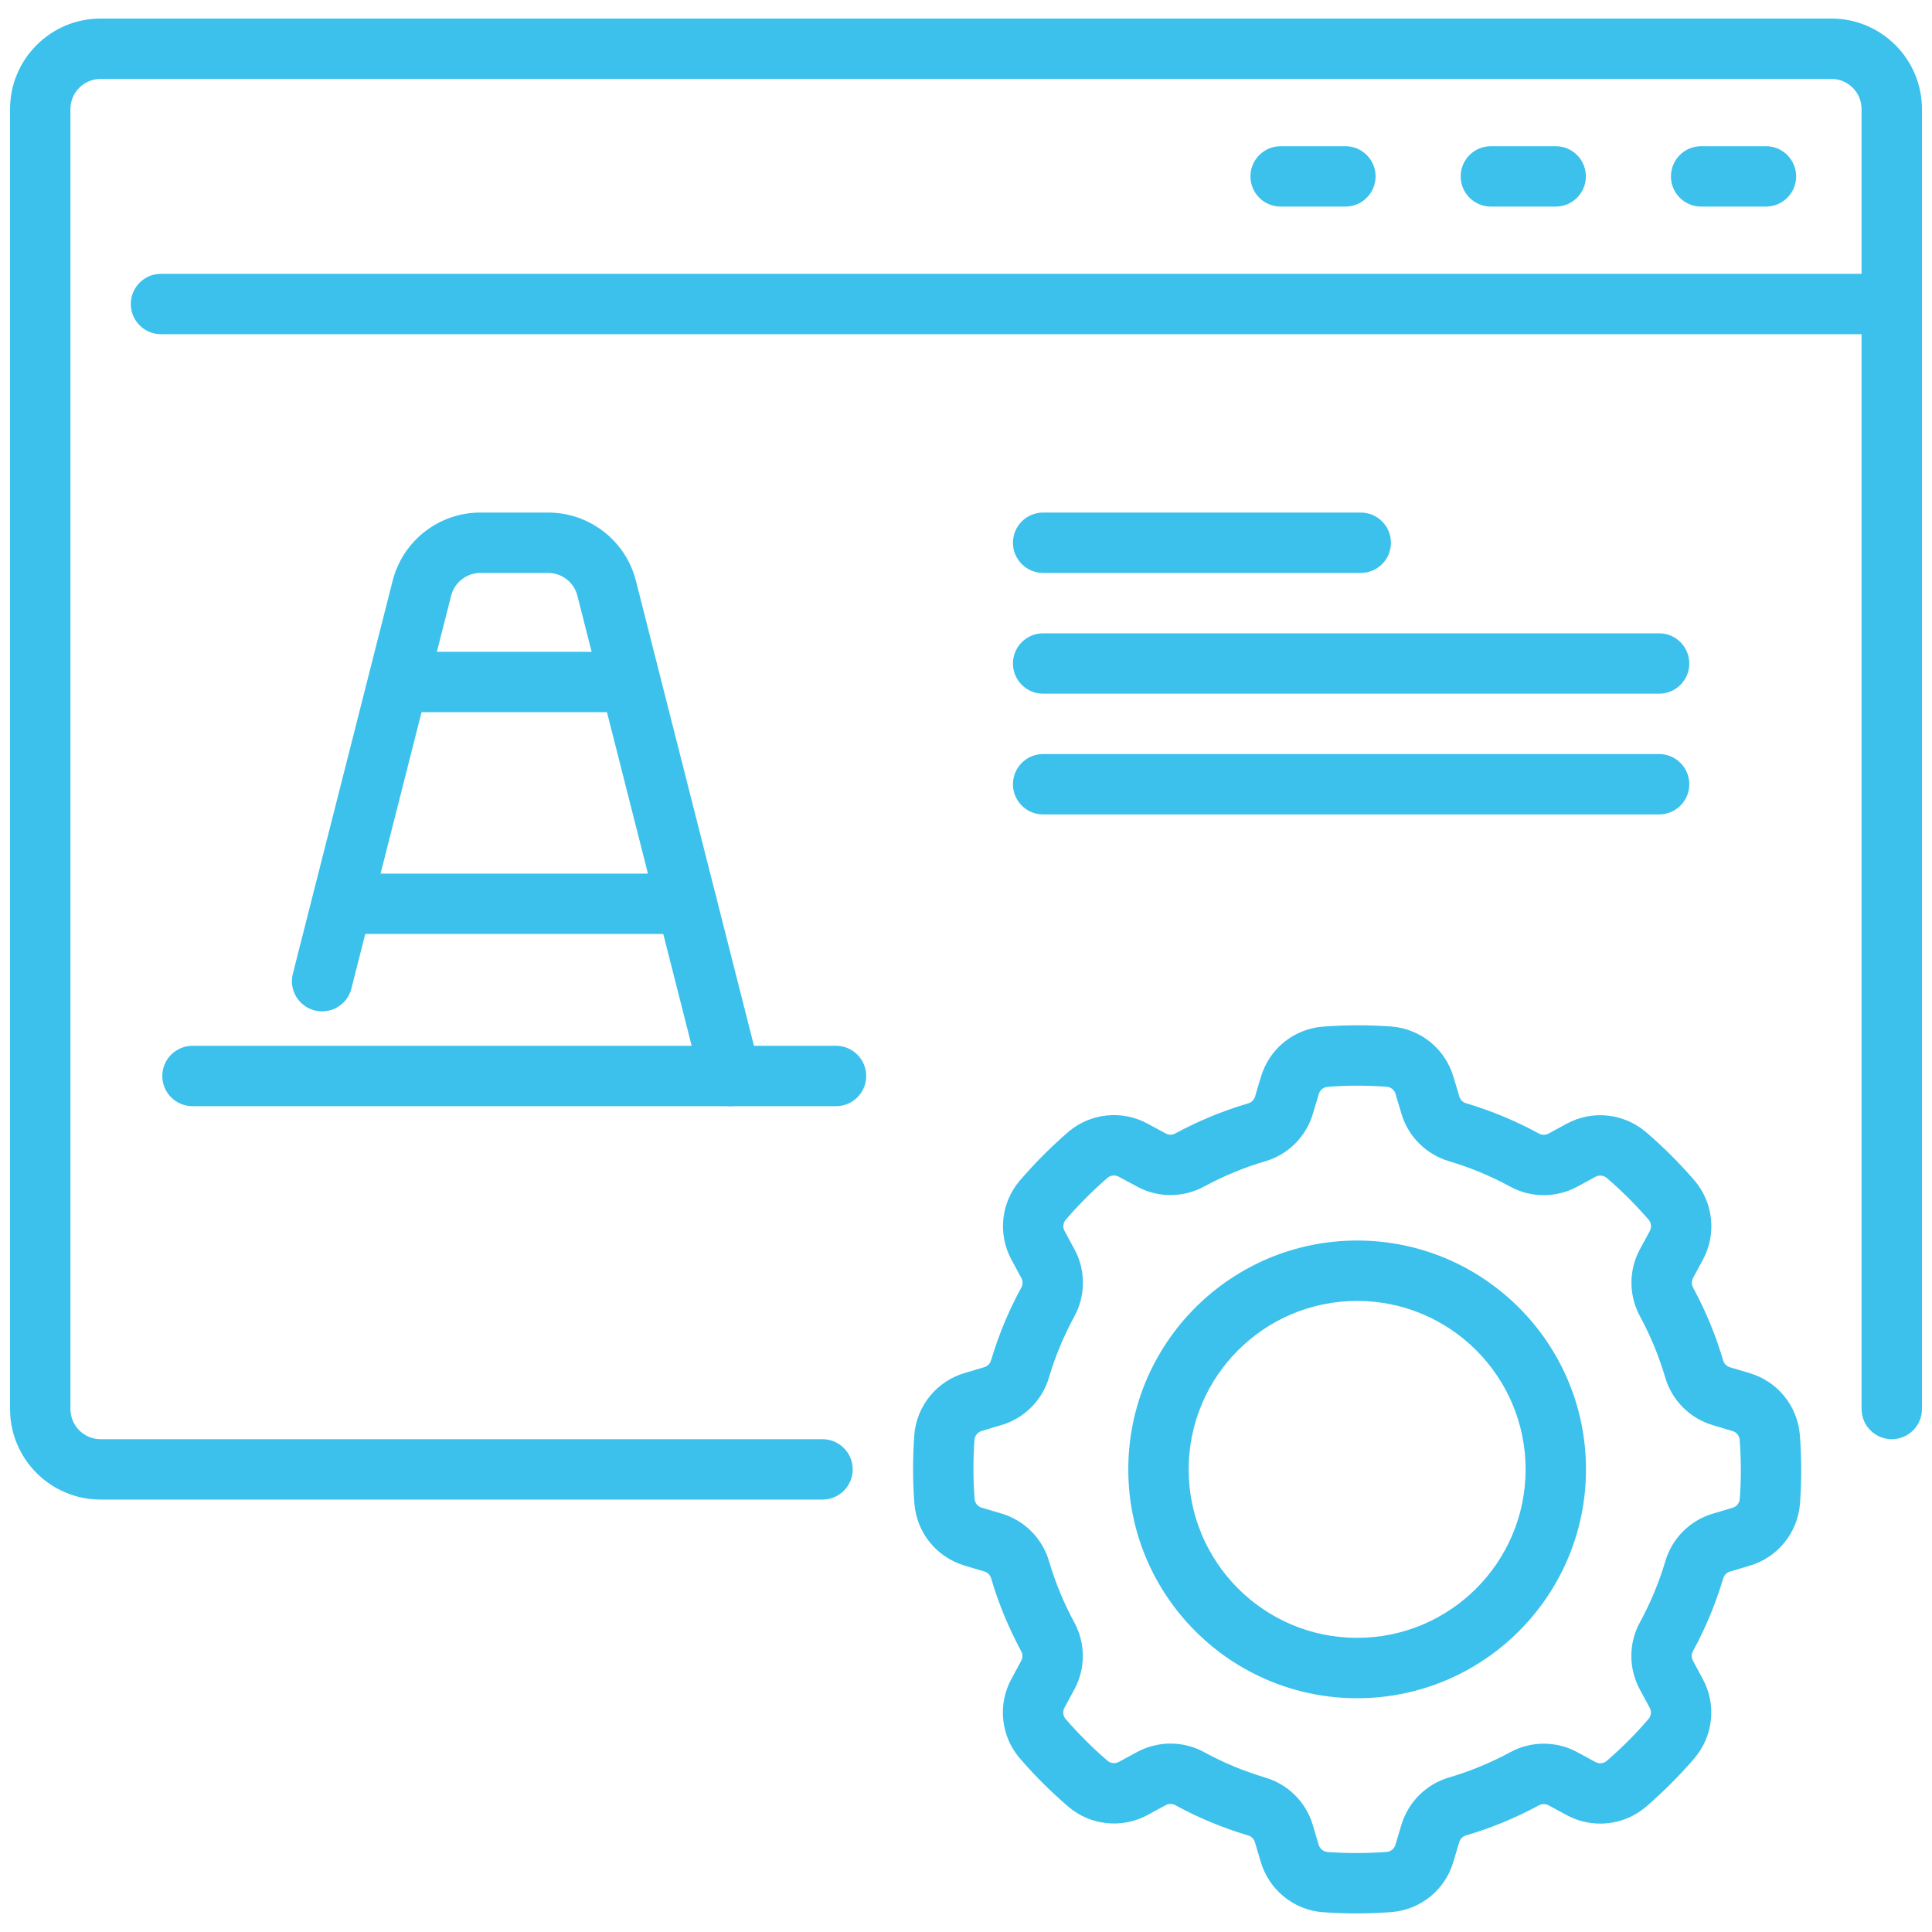 <svg width="40" height="40" viewBox="0 0 40 40" fill="none" xmlns="http://www.w3.org/2000/svg">
<g clip-path="url(#clip0_28_899)">
<path fill-rule="evenodd" clip-rule="evenodd" d="M39.792 29.172C39.792 24.361 39.792 7.07 39.792 2.259C39.792 1.224 38.952 0.384 37.917 0.384C32.119 0.384 7.881 0.384 2.083 0.384C1.048 0.384 0.208 1.224 0.208 2.259V29.172C0.208 30.207 1.048 31.047 2.083 31.047C4.922 31.047 9.679 31.047 17.029 31.047C17.374 31.047 17.654 30.767 17.654 30.422C17.654 30.077 17.374 29.797 17.029 29.797H2.083C1.738 29.797 1.458 29.517 1.458 29.172V2.259C1.458 1.914 1.738 1.634 2.083 1.634H37.917C38.262 1.634 38.542 1.914 38.542 2.259V29.172C38.542 29.517 38.822 29.797 39.167 29.797C39.512 29.797 39.792 29.517 39.792 29.172Z" fill="#3BC1EC"/>
<path fill-rule="evenodd" clip-rule="evenodd" d="M3.333 6.919H39.167C39.512 6.919 39.792 6.639 39.792 6.294C39.792 5.949 39.512 5.669 39.167 5.669H3.333C2.988 5.669 2.708 5.949 2.708 6.294C2.708 6.639 2.988 6.919 3.333 6.919Z" fill="#3BC1EC"/>
<path fill-rule="evenodd" clip-rule="evenodd" d="M36.562 3.027H35.22C34.875 3.027 34.595 3.307 34.595 3.652C34.595 3.997 34.875 4.277 35.22 4.277H36.562C36.907 4.277 37.187 3.997 37.187 3.652C37.187 3.307 36.907 3.027 36.562 3.027V3.027Z" fill="#3BC1EC"/>
<path fill-rule="evenodd" clip-rule="evenodd" d="M32.209 3.027H30.867C30.522 3.027 30.242 3.307 30.242 3.652C30.242 3.997 30.522 4.277 30.867 4.277H32.209C32.554 4.277 32.834 3.997 32.834 3.652C32.834 3.307 32.554 3.027 32.209 3.027V3.027Z" fill="#3BC1EC"/>
<path fill-rule="evenodd" clip-rule="evenodd" d="M27.855 3.027H26.514C26.169 3.027 25.889 3.307 25.889 3.652C25.889 3.997 26.169 4.277 26.514 4.277H27.855C28.2 4.277 28.48 3.997 28.48 3.652C28.48 3.307 28.2 3.027 27.855 3.027V3.027Z" fill="#3BC1EC"/>
<path fill-rule="evenodd" clip-rule="evenodd" d="M21.597 11.862H28.173C28.518 11.862 28.798 11.582 28.798 11.237C28.798 10.892 28.518 10.612 28.173 10.612H21.597C21.252 10.612 20.972 10.892 20.972 11.237C20.972 11.582 21.252 11.862 21.597 11.862Z" fill="#3BC1EC"/>
<path fill-rule="evenodd" clip-rule="evenodd" d="M21.597 14.362H34.35C34.695 14.362 34.975 14.082 34.975 13.737C34.975 13.392 34.695 13.112 34.35 13.112H21.597C21.252 13.112 20.972 13.392 20.972 13.737C20.972 14.082 21.252 14.362 21.597 14.362V14.362Z" fill="#3BC1EC"/>
<path fill-rule="evenodd" clip-rule="evenodd" d="M21.597 16.862H34.35C34.695 16.862 34.975 16.582 34.975 16.237C34.975 15.892 34.695 15.612 34.35 15.612H21.597C21.252 15.612 20.972 15.892 20.972 16.237C20.972 16.582 21.252 16.862 21.597 16.862V16.862Z" fill="#3BC1EC"/>
<path fill-rule="evenodd" clip-rule="evenodd" d="M7.275 20.468L9.34 12.333C9.411 12.056 9.66 11.862 9.946 11.862C9.946 11.862 11.348 11.862 11.348 11.862C11.634 11.862 11.884 12.056 11.954 12.333L14.518 22.431C14.603 22.766 14.943 22.968 15.277 22.883C15.612 22.799 15.815 22.458 15.73 22.124C15.73 22.124 13.844 14.696 13.166 12.025C12.955 11.194 12.206 10.612 11.348 10.612C10.908 10.612 10.387 10.612 9.946 10.612C9.088 10.612 8.34 11.194 8.129 12.025L6.063 20.161C5.978 20.495 6.181 20.835 6.515 20.92C6.85 21.005 7.19 20.803 7.275 20.468V20.468Z" fill="#3BC1EC"/>
<path fill-rule="evenodd" clip-rule="evenodd" d="M3.985 22.902H17.309C17.654 22.902 17.934 22.622 17.934 22.277C17.934 21.933 17.654 21.652 17.309 21.652H3.985C3.64 21.652 3.36 21.933 3.36 22.277C3.36 22.622 3.64 22.902 3.985 22.902Z" fill="#3BC1EC"/>
<path fill-rule="evenodd" clip-rule="evenodd" d="M13.019 13.495H8.435C8.09 13.495 7.81 13.775 7.81 14.12C7.81 14.465 8.09 14.745 8.435 14.745H13.019C13.364 14.745 13.644 14.465 13.644 14.12C13.644 13.775 13.364 13.495 13.019 13.495V13.495Z" fill="#3BC1EC"/>
<path fill-rule="evenodd" clip-rule="evenodd" d="M14.219 18.087H7.235C6.89 18.087 6.61 18.368 6.61 18.712C6.61 19.058 6.89 19.337 7.235 19.337H14.219C14.564 19.337 14.844 19.058 14.844 18.712C14.844 18.368 14.564 18.087 14.219 18.087Z" fill="#3BC1EC"/>
<path fill-rule="evenodd" clip-rule="evenodd" d="M30.093 22.298C29.925 21.72 29.418 21.305 28.817 21.254C28.815 21.254 28.812 21.253 28.809 21.253C28.335 21.219 27.858 21.219 27.383 21.256C27.382 21.256 27.38 21.256 27.379 21.256C26.782 21.307 26.277 21.718 26.107 22.293C26.065 22.427 26.023 22.572 25.985 22.703C25.965 22.771 25.911 22.824 25.843 22.844C25.842 22.844 25.841 22.845 25.84 22.845C25.319 22.998 24.816 23.206 24.338 23.464C24.337 23.465 24.335 23.466 24.334 23.467C24.272 23.501 24.197 23.501 24.135 23.467L23.765 23.267C23.237 22.977 22.585 23.042 22.124 23.43C22.122 23.432 22.12 23.434 22.118 23.435C21.758 23.747 21.421 24.084 21.112 24.446C21.11 24.447 21.11 24.448 21.109 24.449C20.722 24.907 20.656 25.555 20.942 26.082C21.008 26.207 21.08 26.338 21.145 26.458C21.179 26.52 21.179 26.596 21.145 26.658C21.145 26.659 21.144 26.66 21.144 26.66C20.883 27.137 20.675 27.64 20.52 28.161C20.519 28.163 20.519 28.164 20.518 28.165C20.499 28.233 20.446 28.286 20.378 28.306L19.975 28.426C19.396 28.595 18.981 29.102 18.93 29.703C18.93 29.705 18.93 29.708 18.93 29.71C18.895 30.185 18.895 30.662 18.932 31.136C18.932 31.137 18.933 31.139 18.933 31.14C18.983 31.738 19.395 32.242 19.969 32.413C20.104 32.455 20.248 32.497 20.379 32.535C20.447 32.555 20.5 32.609 20.52 32.677C20.52 32.678 20.521 32.679 20.521 32.679C20.674 33.201 20.883 33.704 21.14 34.182C21.141 34.183 21.142 34.184 21.143 34.186C21.177 34.248 21.177 34.322 21.143 34.385L20.943 34.755C20.653 35.283 20.718 35.935 21.107 36.396C21.108 36.398 21.11 36.4 21.112 36.402C21.423 36.762 21.76 37.099 22.122 37.408C22.123 37.409 22.124 37.41 22.125 37.411C22.583 37.797 23.231 37.863 23.758 37.578C23.883 37.512 24.015 37.44 24.134 37.374C24.197 37.34 24.272 37.34 24.335 37.375C24.335 37.375 24.336 37.375 24.337 37.376C24.813 37.636 25.317 37.844 25.837 38C25.839 38 25.84 38.001 25.842 38.001C25.91 38.021 25.962 38.074 25.982 38.142L26.102 38.545C26.271 39.123 26.778 39.539 27.379 39.59C27.381 39.59 27.384 39.59 27.387 39.59C27.861 39.624 28.338 39.624 28.812 39.587C28.814 39.587 28.815 39.587 28.817 39.587C29.414 39.537 29.919 39.125 30.089 38.551C30.131 38.416 30.173 38.272 30.212 38.141C30.231 38.073 30.285 38.019 30.353 37.999C30.354 37.999 30.355 37.999 30.356 37.999C30.877 37.846 31.38 37.638 31.858 37.379C31.86 37.378 31.861 37.377 31.863 37.377C31.924 37.343 31.999 37.343 32.061 37.377L32.431 37.577C32.96 37.866 33.612 37.801 34.072 37.413C34.074 37.411 34.076 37.41 34.078 37.408C34.438 37.097 34.775 36.76 35.085 36.398C35.085 36.397 35.086 36.395 35.087 36.395C35.474 35.936 35.54 35.288 35.254 34.762C35.188 34.637 35.116 34.505 35.051 34.385C35.017 34.323 35.017 34.248 35.051 34.185C35.052 34.184 35.052 34.184 35.052 34.183C35.312 33.706 35.521 33.203 35.676 32.682C35.677 32.681 35.677 32.679 35.678 32.678C35.697 32.61 35.75 32.557 35.818 32.538L36.222 32.417C36.8 32.248 37.215 31.741 37.266 31.141C37.266 31.138 37.266 31.136 37.267 31.133C37.301 30.658 37.301 30.182 37.264 29.707C37.264 29.706 37.264 29.704 37.263 29.703C37.213 29.106 36.801 28.601 36.227 28.43C36.092 28.389 35.948 28.347 35.817 28.308C35.749 28.288 35.695 28.235 35.676 28.166C35.675 28.165 35.675 28.165 35.675 28.164C35.522 27.643 35.314 27.14 35.055 26.662C35.055 26.66 35.054 26.659 35.053 26.657C35.019 26.596 35.019 26.521 35.053 26.459L35.253 26.088C35.542 25.56 35.477 24.908 35.089 24.448C35.087 24.445 35.086 24.444 35.084 24.442C34.773 24.082 34.436 23.744 34.074 23.435C34.073 23.434 34.072 23.433 34.071 23.433C33.612 23.046 32.965 22.98 32.438 23.265C32.313 23.331 32.182 23.403 32.062 23.469C32 23.503 31.924 23.503 31.861 23.469C31.861 23.468 31.86 23.468 31.859 23.468C31.383 23.207 30.879 22.999 30.359 22.843C30.357 22.843 30.356 22.843 30.354 22.842C30.286 22.823 30.233 22.77 30.214 22.702L30.093 22.298V22.298ZM28.893 22.648L29.015 23.058C29.157 23.534 29.53 23.904 30.006 24.043C30.438 24.172 30.86 24.346 31.26 24.564C31.695 24.804 32.225 24.805 32.662 24.565L33.033 24.364C33.107 24.324 33.198 24.333 33.263 24.386C33.576 24.654 33.867 24.945 34.135 25.255C34.189 25.321 34.198 25.413 34.157 25.488L33.953 25.864C33.717 26.299 33.719 26.826 33.958 27.26C34.172 27.657 34.347 28.079 34.476 28.516C34.614 28.993 34.988 29.368 35.467 29.508L35.87 29.628C35.951 29.652 36.01 29.723 36.018 29.806C36.05 30.217 36.05 30.628 36.02 31.038C36.012 31.122 35.953 31.193 35.871 31.217L35.461 31.339C34.986 31.48 34.615 31.854 34.477 32.33C34.348 32.762 34.173 33.184 33.955 33.584C33.715 34.019 33.715 34.548 33.955 34.986L34.155 35.357C34.195 35.43 34.187 35.522 34.133 35.587C33.865 35.9 33.575 36.19 33.264 36.459C33.199 36.513 33.107 36.522 33.032 36.481L32.656 36.277C32.22 36.041 31.694 36.042 31.26 36.282C30.863 36.496 30.441 36.671 30.003 36.8C29.527 36.938 29.152 37.312 29.012 37.79L28.891 38.194C28.868 38.275 28.797 38.333 28.714 38.342C28.303 38.373 27.892 38.373 27.482 38.344C27.398 38.335 27.326 38.277 27.302 38.195L27.18 37.785C27.039 37.31 26.666 36.939 26.19 36.801C25.758 36.672 25.335 36.497 24.935 36.279C24.501 36.039 23.971 36.039 23.534 36.278L23.163 36.479C23.089 36.519 22.998 36.51 22.933 36.457C22.62 36.189 22.33 35.898 22.061 35.588C22.007 35.523 21.998 35.43 22.039 35.356L22.242 34.98C22.479 34.544 22.477 34.017 22.238 33.583C22.024 33.187 21.849 32.764 21.72 32.327C21.582 31.85 21.208 31.475 20.73 31.335L20.325 31.215C20.245 31.192 20.186 31.121 20.178 31.038C20.146 30.627 20.146 30.215 20.176 29.806C20.184 29.721 20.243 29.65 20.325 29.626L20.735 29.504C21.21 29.363 21.581 28.99 21.719 28.513C21.848 28.082 22.023 27.659 22.241 27.259C22.48 26.825 22.481 26.295 22.242 25.858L22.041 25.487C22 25.413 22.009 25.322 22.062 25.257C22.33 24.944 22.621 24.653 22.932 24.384C22.997 24.33 23.089 24.322 23.164 24.363L23.54 24.566C23.976 24.802 24.502 24.801 24.937 24.562C25.333 24.348 25.755 24.172 26.192 24.044C26.669 23.906 27.044 23.532 27.184 23.053L27.305 22.649C27.328 22.568 27.399 22.51 27.483 22.502C27.893 22.47 28.304 22.47 28.714 22.5C28.798 22.508 28.87 22.567 28.893 22.648V22.648ZM28.098 25.684C25.483 25.684 23.36 27.807 23.36 30.422C23.36 33.037 25.483 35.16 28.098 35.16C30.713 35.16 32.836 33.037 32.836 30.422C32.836 27.807 30.713 25.684 28.098 25.684V25.684ZM28.098 26.934C30.023 26.934 31.586 28.497 31.586 30.422C31.586 32.347 30.023 33.91 28.098 33.91C26.173 33.91 24.61 32.347 24.61 30.422C24.61 28.497 26.173 26.934 28.098 26.934Z" fill="#3BC1EC"/>
</g>
<defs>
<clipPath id="clip0_28_899">
<rect width="40" height="40" fill="white"/>
</clipPath>
</defs>
</svg>
